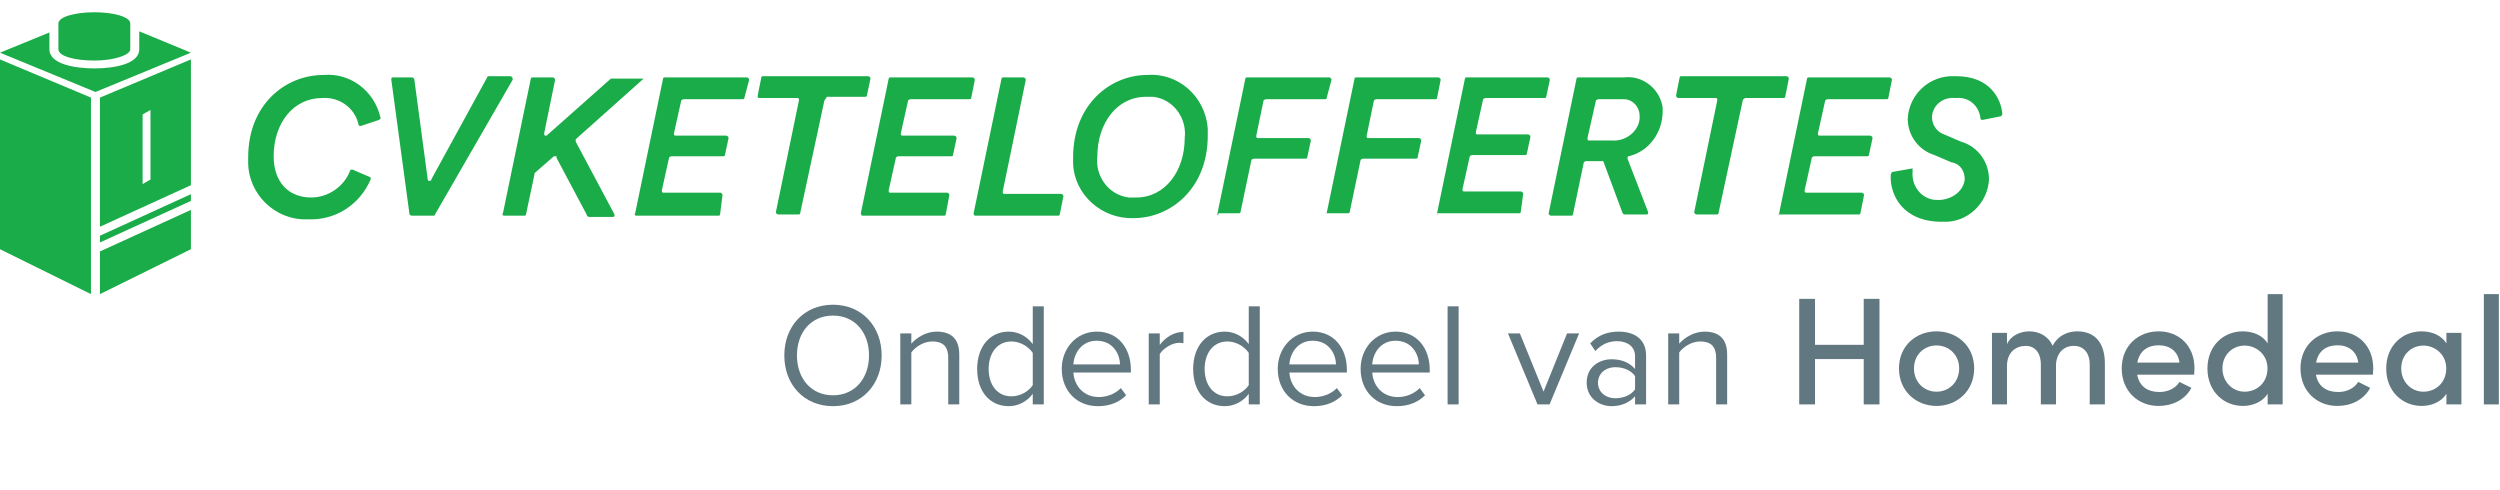 <svg width="204" height="40" viewBox="0 0 204 40" fill="none" xmlns="http://www.w3.org/2000/svg">
<path d="M30.942 9.78L29.457 10.275C29.358 10.275 29.259 10.275 29.259 10.176C28.962 8.79 27.675 7.899 26.289 7.998C23.914 7.998 22.33 10.077 22.33 12.75C22.33 14.829 23.518 16.116 25.398 16.116C26.784 16.116 28.071 15.225 28.566 13.938C28.566 13.839 28.665 13.839 28.764 13.839L30.15 14.433C30.249 14.433 30.249 14.532 30.249 14.631C29.358 16.71 27.378 17.997 25.102 17.898C22.429 17.997 20.251 15.819 20.251 13.245C20.251 13.146 20.251 12.948 20.251 12.849C20.251 8.493 23.32 6.118 26.388 6.118C28.566 5.92 30.546 7.405 31.041 9.582C31.14 9.582 31.041 9.681 30.942 9.78ZM35.199 14.631L39.752 6.316C39.752 6.217 39.851 6.217 39.95 6.217H41.633C41.732 6.217 41.831 6.316 41.831 6.415V6.514L35.496 17.502C35.496 17.601 35.397 17.601 35.298 17.601H33.615C33.516 17.601 33.417 17.502 33.417 17.502L31.932 6.514C31.932 6.415 31.932 6.316 32.031 6.316H33.615C33.714 6.316 33.813 6.415 33.813 6.514L34.902 14.631C34.902 14.73 35.001 14.829 35.1 14.73C35.199 14.73 35.199 14.73 35.199 14.631ZM45.197 12.75L43.613 14.136V14.235L42.92 17.502C42.92 17.601 42.821 17.601 42.722 17.601H41.138C41.039 17.601 40.94 17.502 41.039 17.403L43.316 6.415C43.316 6.316 43.415 6.316 43.514 6.316H45.098C45.197 6.316 45.296 6.415 45.296 6.514L44.405 10.869C44.405 10.968 44.405 11.067 44.504 11.067C44.603 11.067 44.603 11.067 44.603 11.067L49.849 6.415H49.948H52.522L46.979 11.364C46.979 11.463 46.979 11.463 46.979 11.562L50.146 17.502C50.146 17.601 50.146 17.7 50.047 17.7H49.948H48.068C47.968 17.7 47.87 17.601 47.87 17.502L45.395 12.849C45.494 12.75 45.395 12.75 45.197 12.75C45.296 12.75 45.296 12.75 45.197 12.75ZM51.829 17.403L54.106 6.415C54.106 6.316 54.205 6.316 54.304 6.316H60.936C61.035 6.316 61.134 6.415 61.134 6.514L60.738 7.998C60.738 8.097 60.639 8.097 60.54 8.097H55.789C55.69 8.097 55.591 8.196 55.591 8.196L54.997 10.869C54.997 10.968 54.997 11.067 55.096 11.067H59.254C59.352 11.067 59.452 11.166 59.452 11.265L59.154 12.651C59.154 12.75 59.056 12.75 58.956 12.75H54.799C54.7 12.75 54.601 12.849 54.601 12.849L54.007 15.522C54.007 15.621 54.007 15.72 54.106 15.72H58.758C58.858 15.72 58.956 15.819 58.956 15.918L58.758 17.502C58.758 17.601 58.66 17.601 58.56 17.601H51.928C51.829 17.601 51.73 17.502 51.829 17.403C51.73 17.403 51.73 17.403 51.829 17.403ZM67.272 8.196L65.292 17.403C65.292 17.502 65.193 17.502 65.094 17.502H63.51C63.411 17.502 63.312 17.403 63.312 17.304L65.193 8.196C65.193 8.097 65.193 7.998 65.094 7.998H62.025C61.926 7.998 61.827 7.998 61.827 7.899C61.827 7.899 61.827 7.899 61.827 7.801L62.124 6.316C62.124 6.217 62.223 6.217 62.322 6.217H70.835C70.934 6.217 71.033 6.316 71.033 6.415L70.736 7.801C70.736 7.899 70.637 7.899 70.538 7.899H67.47C67.371 8.097 67.272 8.196 67.272 8.196ZM70.242 17.403L72.518 6.415C72.518 6.316 72.617 6.316 72.716 6.316H79.349C79.448 6.316 79.547 6.415 79.547 6.514L79.25 7.998C79.25 8.097 79.151 8.097 79.052 8.097H74.3C74.201 8.097 74.102 8.196 74.102 8.196L73.508 10.869C73.508 10.968 73.508 11.067 73.607 11.067H73.706H77.864C77.963 11.067 78.062 11.166 78.062 11.265L77.765 12.651C77.765 12.75 77.666 12.75 77.567 12.75H73.31C73.211 12.75 73.112 12.849 73.112 12.849L72.518 15.522C72.518 15.621 72.518 15.72 72.617 15.72H77.27C77.369 15.72 77.468 15.819 77.468 15.918L77.171 17.502C77.171 17.601 77.072 17.601 76.973 17.601H70.341C70.341 17.601 70.242 17.502 70.242 17.403ZM79.448 17.403L81.725 6.415C81.725 6.316 81.823 6.316 81.922 6.316H83.506C83.605 6.316 83.704 6.415 83.704 6.514L81.823 15.621C81.823 15.72 81.823 15.819 81.922 15.819H86.575C86.674 15.819 86.773 15.918 86.773 16.017L86.476 17.502C86.476 17.601 86.377 17.601 86.278 17.601H79.646C79.547 17.601 79.448 17.601 79.448 17.403ZM93.603 6.118C96.177 5.92 98.355 7.899 98.553 10.473C98.553 10.671 98.553 10.869 98.553 11.067C98.553 15.423 95.484 17.799 92.514 17.799C89.941 17.898 87.664 15.918 87.565 13.344C87.565 13.146 87.565 12.948 87.565 12.849C87.565 8.493 90.634 6.118 93.603 6.118ZM93.504 7.899C91.129 7.899 89.545 10.077 89.545 12.75C89.347 14.334 90.436 15.918 92.118 16.116C92.317 16.116 92.514 16.116 92.713 16.116C95.088 16.116 96.672 13.938 96.672 11.265C96.87 9.681 95.781 8.097 94.098 7.899C93.9 7.899 93.702 7.899 93.504 7.899ZM99.345 17.403L101.622 6.415C101.622 6.316 101.721 6.316 101.82 6.316H108.452C108.551 6.316 108.65 6.415 108.65 6.514L108.254 7.998C108.254 8.097 108.155 8.097 108.056 8.097H103.305C103.206 8.097 103.107 8.196 103.107 8.196L102.513 11.067C102.513 11.166 102.513 11.265 102.612 11.265H106.769C106.868 11.265 106.967 11.364 106.967 11.463L106.67 12.849C106.67 12.948 106.571 12.948 106.472 12.948H102.315C102.216 12.948 102.117 13.047 102.117 13.047L101.226 17.304C101.226 17.403 101.127 17.403 101.028 17.403H99.444C99.345 17.7 99.345 17.601 99.345 17.403ZM108.254 17.403L110.531 6.415C110.531 6.316 110.63 6.316 110.729 6.316H117.361C117.46 6.316 117.559 6.415 117.559 6.514L117.262 7.998C117.262 8.097 117.163 8.097 117.064 8.097H112.313C112.214 8.097 112.115 8.196 112.115 8.196L111.521 11.067C111.521 11.166 111.521 11.265 111.62 11.265H115.777C115.876 11.265 115.975 11.364 115.975 11.463L115.678 12.849C115.678 12.948 115.579 12.948 115.48 12.948H111.224C111.125 12.948 111.026 13.047 111.026 13.047L110.135 17.304C110.135 17.403 110.036 17.403 109.937 17.403H108.353C108.254 17.403 108.155 17.403 108.155 17.304C108.254 17.502 108.254 17.403 108.254 17.403ZM117.262 17.403L119.539 6.415C119.539 6.316 119.638 6.316 119.737 6.316H126.27C126.369 6.316 126.468 6.415 126.468 6.514L126.171 7.899C126.171 7.998 126.072 7.998 125.973 7.998H121.222C121.123 7.998 121.024 8.097 121.024 8.097L120.43 10.77C120.43 10.869 120.43 10.968 120.529 10.968H124.687C124.786 10.968 124.885 11.067 124.885 11.166L124.588 12.552C124.588 12.651 124.489 12.651 124.39 12.651H120.133C120.034 12.651 119.935 12.75 119.935 12.75L119.341 15.423C119.341 15.522 119.341 15.621 119.44 15.621H124.093C124.192 15.621 124.291 15.72 124.291 15.819L124.093 17.304C124.093 17.403 123.994 17.403 123.895 17.403H117.262C117.262 17.601 117.361 17.601 117.262 17.403ZM130.923 13.146H129.438C129.339 13.146 129.24 13.245 129.24 13.245L128.349 17.502C128.349 17.601 128.25 17.601 128.151 17.601H126.567C126.468 17.601 126.369 17.502 126.369 17.403L128.646 6.415C128.646 6.316 128.745 6.316 128.844 6.316H132.507C134.091 6.118 135.477 7.306 135.675 8.79C135.675 8.889 135.675 8.988 135.675 9.087C135.675 10.77 134.586 12.354 132.903 12.75C132.804 12.75 132.804 12.849 132.804 12.948L134.487 17.304C134.487 17.403 134.487 17.502 134.388 17.502C134.388 17.502 134.388 17.502 134.289 17.502H132.606C132.507 17.502 132.507 17.502 132.408 17.403L130.824 13.146C131.022 13.146 130.923 13.146 130.923 13.146ZM131.517 11.463C132.606 11.562 133.695 10.77 133.794 9.681C133.794 9.582 133.794 9.582 133.794 9.483C133.794 8.691 133.2 8.097 132.507 8.097C132.408 8.097 132.309 8.097 132.21 8.097H130.428C130.329 8.097 130.23 8.196 130.23 8.196L129.537 11.265C129.537 11.364 129.537 11.463 129.636 11.463H131.517ZM142.208 8.196L140.228 17.403C140.228 17.502 140.129 17.502 140.03 17.502H138.446C138.347 17.502 138.248 17.403 138.248 17.304L140.129 8.196C140.129 8.097 140.129 7.998 140.03 7.998H136.961C136.862 7.998 136.764 7.899 136.764 7.801L137.06 6.316C137.06 6.217 137.159 6.217 137.258 6.217H145.772C145.871 6.217 145.97 6.316 145.97 6.415L145.673 7.899C145.673 7.998 145.574 7.998 145.475 7.998H142.406C142.208 8.097 142.208 8.196 142.208 8.196ZM145.178 17.403L147.455 6.415C147.455 6.316 147.554 6.316 147.653 6.316H154.186C154.285 6.316 154.384 6.415 154.384 6.514L154.087 7.998C154.087 8.097 153.988 8.097 153.889 8.097H149.137C149.038 8.097 148.939 8.196 148.939 8.196L148.345 10.869C148.345 10.968 148.345 11.067 148.444 11.067H152.602C152.701 11.067 152.8 11.166 152.8 11.265L152.503 12.651C152.503 12.75 152.404 12.75 152.305 12.75H148.048C147.95 12.75 147.851 12.849 147.851 12.849L147.257 15.522C147.257 15.621 147.257 15.72 147.356 15.72H151.909C152.008 15.72 152.107 15.819 152.107 15.918L151.81 17.403C151.81 17.502 151.711 17.502 151.612 17.502H145.079C145.277 17.601 145.178 17.502 145.178 17.403ZM160.323 14.631C160.323 13.938 159.927 13.344 159.235 13.245L157.849 12.651C156.562 12.255 155.671 11.067 155.671 9.681C155.77 7.702 157.453 6.118 159.531 6.217H159.63C162.402 6.217 163.293 8.097 163.392 9.285C163.392 9.384 163.293 9.483 163.293 9.483L161.808 9.78C161.709 9.78 161.61 9.78 161.61 9.681C161.511 8.691 160.719 7.899 159.63 7.998H159.531C158.641 7.899 157.75 8.493 157.651 9.483V9.582C157.651 10.176 158.047 10.77 158.641 10.968L160.026 11.562C161.412 11.958 162.303 13.245 162.303 14.631C162.204 16.611 160.521 18.195 158.542 18.096H158.443C155.275 18.096 154.186 15.918 154.285 14.235L154.384 14.037L156.067 13.74C156.067 13.839 156.067 13.938 156.067 14.037C155.968 15.225 156.859 16.314 158.047 16.314C158.146 16.314 158.245 16.314 158.344 16.314C159.432 16.215 160.224 15.522 160.323 14.631Z" fill="#1AAC49"/>
<path d="M7.697 4.94C9.347 4.94 10.63 4.482 10.63 4.024V1.916C10.63 1.367 9.255 1 7.697 1C6.139 1 4.765 1.367 4.765 1.916V4.024C4.765 4.574 6.048 4.94 7.697 4.94ZM11.363 2.558V4.024C11.363 5.215 9.347 5.582 7.697 5.582C6.048 5.582 4.032 5.215 4.032 4.024V2.649L0 4.299L7.789 7.506L15.578 4.299L11.363 2.558ZM0 20.335L7.422 24V7.964L0 4.849V20.335ZM8.155 18.502L15.578 15.112V4.849L8.155 7.964V18.502ZM11.637 9.339L12.279 8.972V14.653L11.637 15.02V9.339ZM8.155 24L15.578 20.335V17.128L8.155 20.518V24ZM8.155 19.785L15.578 16.394V15.845L8.155 19.235V19.785Z" fill="#1AAC49"/>
<path d="M64 29.004C64 31.368 65.596 33.144 67.972 33.144C70.336 33.144 71.944 31.368 71.944 29.004C71.944 26.64 70.336 24.864 67.972 24.864C65.596 24.864 64 26.64 64 29.004ZM70.912 29.004C70.912 30.864 69.76 32.256 67.972 32.256C66.172 32.256 65.032 30.864 65.032 29.004C65.032 27.132 66.172 25.752 67.972 25.752C69.76 25.752 70.912 27.132 70.912 29.004Z" fill="#627881"/>
<path d="M77.376 33H78.276V28.932C78.276 27.672 77.64 27.06 76.428 27.06C75.564 27.06 74.772 27.564 74.364 28.044V27.204H73.464V33H74.364V28.764C74.7 28.296 75.372 27.864 76.08 27.864C76.86 27.864 77.376 28.188 77.376 29.208V33Z" fill="#627881"/>
<path d="M84.273 33H85.173V24.996H84.273V28.08C83.805 27.444 83.097 27.06 82.317 27.06C80.793 27.06 79.737 28.26 79.737 30.108C79.737 31.992 80.805 33.144 82.317 33.144C83.133 33.144 83.841 32.724 84.273 32.136V33ZM84.273 31.428C83.949 31.932 83.253 32.34 82.533 32.34C81.369 32.34 80.673 31.392 80.673 30.108C80.673 28.824 81.369 27.864 82.533 27.864C83.253 27.864 83.949 28.296 84.273 28.8V31.428Z" fill="#627881"/>
<path d="M86.639 30.096C86.639 31.908 87.876 33.144 89.591 33.144C90.54 33.144 91.32 32.832 91.895 32.256L91.463 31.668C91.007 32.136 90.335 32.4 89.675 32.4C88.427 32.4 87.659 31.488 87.588 30.396H92.279V30.168C92.279 28.428 91.248 27.06 89.496 27.06C87.84 27.06 86.639 28.416 86.639 30.096ZM89.484 27.804C90.803 27.804 91.379 28.872 91.391 29.736H87.588C87.635 28.848 88.248 27.804 89.484 27.804Z" fill="#627881"/>
<path d="M93.737 33H94.637V28.896C94.901 28.428 95.657 27.972 96.209 27.972C96.353 27.972 96.461 27.984 96.569 28.008V27.084C95.777 27.084 95.105 27.528 94.637 28.14V27.204H93.737V33Z" fill="#627881"/>
<path d="M101.898 33H102.798V24.996H101.898V28.08C101.43 27.444 100.722 27.06 99.942 27.06C98.418 27.06 97.362 28.26 97.362 30.108C97.362 31.992 98.43 33.144 99.942 33.144C100.758 33.144 101.466 32.724 101.898 32.136V33ZM101.898 31.428C101.574 31.932 100.878 32.34 100.158 32.34C98.994 32.34 98.298 31.392 98.298 30.108C98.298 28.824 98.994 27.864 100.158 27.864C100.878 27.864 101.574 28.296 101.898 28.8V31.428Z" fill="#627881"/>
<path d="M104.264 30.096C104.264 31.908 105.5 33.144 107.216 33.144C108.164 33.144 108.945 32.832 109.521 32.256L109.089 31.668C108.633 32.136 107.96 32.4 107.3 32.4C106.052 32.4 105.285 31.488 105.213 30.396H109.904V30.168C109.904 28.428 108.872 27.06 107.12 27.06C105.464 27.06 104.264 28.416 104.264 30.096ZM107.109 27.804C108.429 27.804 109.004 28.872 109.016 29.736H105.213C105.261 28.848 105.873 27.804 107.109 27.804Z" fill="#627881"/>
<path d="M111.026 30.096C111.026 31.908 112.262 33.144 113.978 33.144C114.926 33.144 115.706 32.832 116.282 32.256L115.85 31.668C115.394 32.136 114.722 32.4 114.062 32.4C112.814 32.4 112.046 31.488 111.974 30.396H116.666V30.168C116.666 28.428 115.634 27.06 113.882 27.06C112.226 27.06 111.026 28.416 111.026 30.096ZM113.87 27.804C115.19 27.804 115.766 28.872 115.778 29.736H111.974C112.022 28.848 112.634 27.804 113.87 27.804Z" fill="#627881"/>
<path d="M118.124 33H119.024V24.996H118.124V33Z" fill="#627881"/>
<path d="M125.461 33H126.445L128.857 27.204H127.873L125.953 31.956L124.021 27.204H123.049L125.461 33Z" fill="#627881"/>
<path d="M133.42 33H134.32V29.016C134.32 27.612 133.3 27.06 132.076 27.06C131.128 27.06 130.384 27.372 129.76 28.02L130.18 28.644C130.696 28.092 131.26 27.84 131.956 27.84C132.796 27.84 133.42 28.284 133.42 29.064V30.108C132.952 29.568 132.292 29.316 131.5 29.316C130.516 29.316 129.472 29.928 129.472 31.224C129.472 32.484 130.516 33.144 131.5 33.144C132.28 33.144 132.94 32.868 133.42 32.34V33ZM133.42 31.776C133.072 32.256 132.46 32.496 131.824 32.496C130.984 32.496 130.396 31.968 130.396 31.236C130.396 30.492 130.984 29.964 131.824 29.964C132.46 29.964 133.072 30.204 133.42 30.684V31.776Z" fill="#627881"/>
<path d="M140.036 33H140.936V28.932C140.936 27.672 140.3 27.06 139.088 27.06C138.224 27.06 137.432 27.564 137.024 28.044V27.204H136.124V33H137.024V28.764C137.36 28.296 138.032 27.864 138.74 27.864C139.52 27.864 140.036 28.188 140.036 29.208V33Z" fill="#627881"/>
<path d="M152.079 24.387V28.137H148.104V24.387H146.816V33H148.104V29.3H152.079V33H153.366V24.387H152.079Z" fill="#627881"/>
<path d="M158.018 33.125C159.681 33.125 161.093 31.913 161.093 30.062C161.093 28.212 159.681 27.038 158.018 27.038C156.356 27.038 154.956 28.212 154.956 30.062C154.956 31.913 156.356 33.125 158.018 33.125ZM158.018 31.962C157.018 31.962 156.181 31.2 156.181 30.062C156.181 28.938 157.018 28.188 158.018 28.188C159.018 28.188 159.868 28.938 159.868 30.062C159.868 31.2 159.018 31.962 158.018 31.962Z" fill="#627881"/>
<path d="M169.508 27.038C168.933 27.038 168.02 27.225 167.495 28.212C167.158 27.462 166.433 27.038 165.595 27.038C164.795 27.038 164.033 27.438 163.77 28.087V27.163H162.545V33H163.77V29.875C163.77 28.688 164.545 28.225 165.308 28.225C166.033 28.225 166.533 28.775 166.533 29.738V33H167.77V29.675C167.845 28.812 168.395 28.212 169.233 28.225C170.02 28.225 170.52 28.788 170.52 29.75V33H171.758V29.663C171.758 28 170.97 27.038 169.508 27.038Z" fill="#627881"/>
<path d="M179.07 30.05C179.07 28.212 177.807 27.038 176.145 27.038C174.482 27.038 173.132 28.212 173.132 30.062C173.132 31.913 174.457 33.125 176.145 33.125C177.257 33.125 178.307 32.625 178.82 31.65L177.845 31.163C177.52 31.7 176.882 31.988 176.207 31.988C175.257 31.988 174.557 31.525 174.395 30.575H179.045C179.057 30.387 179.07 30.212 179.07 30.05ZM174.407 29.587C174.582 28.625 175.257 28.175 176.157 28.175C177.057 28.175 177.732 28.675 177.845 29.587H174.407Z" fill="#627881"/>
<path d="M185.039 24V28.025C184.652 27.363 183.839 27.038 183.014 27.038C181.439 27.038 180.127 28.212 180.127 30.075C180.127 31.925 181.439 33.125 183.027 33.125C183.814 33.125 184.652 32.788 185.039 32.125V33H186.264V24H185.039ZM183.164 31.962C182.164 31.962 181.352 31.15 181.352 30.062C181.352 28.962 182.164 28.2 183.164 28.2C184.064 28.2 185.027 28.887 185.027 30.062C185.027 31.238 184.152 31.962 183.164 31.962Z" fill="#627881"/>
<path d="M193.657 30.05C193.657 28.212 192.394 27.038 190.732 27.038C189.069 27.038 187.719 28.212 187.719 30.062C187.719 31.913 189.044 33.125 190.732 33.125C191.844 33.125 192.894 32.625 193.407 31.65L192.432 31.163C192.107 31.7 191.469 31.988 190.794 31.988C189.844 31.988 189.144 31.525 188.982 30.575H193.632C193.644 30.387 193.657 30.212 193.657 30.05ZM188.994 29.587C189.169 28.625 189.844 28.175 190.744 28.175C191.644 28.175 192.319 28.675 192.432 29.587H188.994Z" fill="#627881"/>
<path d="M199.627 27.163V28.025C199.239 27.363 198.427 27.038 197.602 27.038C196.027 27.038 194.714 28.212 194.714 30.075C194.714 31.925 196.027 33.125 197.614 33.125C198.402 33.125 199.239 32.788 199.627 32.125V33H200.852V27.163H199.627ZM197.752 31.962C196.752 31.962 195.939 31.15 195.939 30.062C195.939 28.962 196.752 28.2 197.752 28.2C198.652 28.2 199.614 28.887 199.614 30.062C199.614 31.238 198.739 31.962 197.752 31.962Z" fill="#627881"/>
<path d="M202.682 33H203.907V24H202.682V33Z" fill="#627881"/>
</svg>
